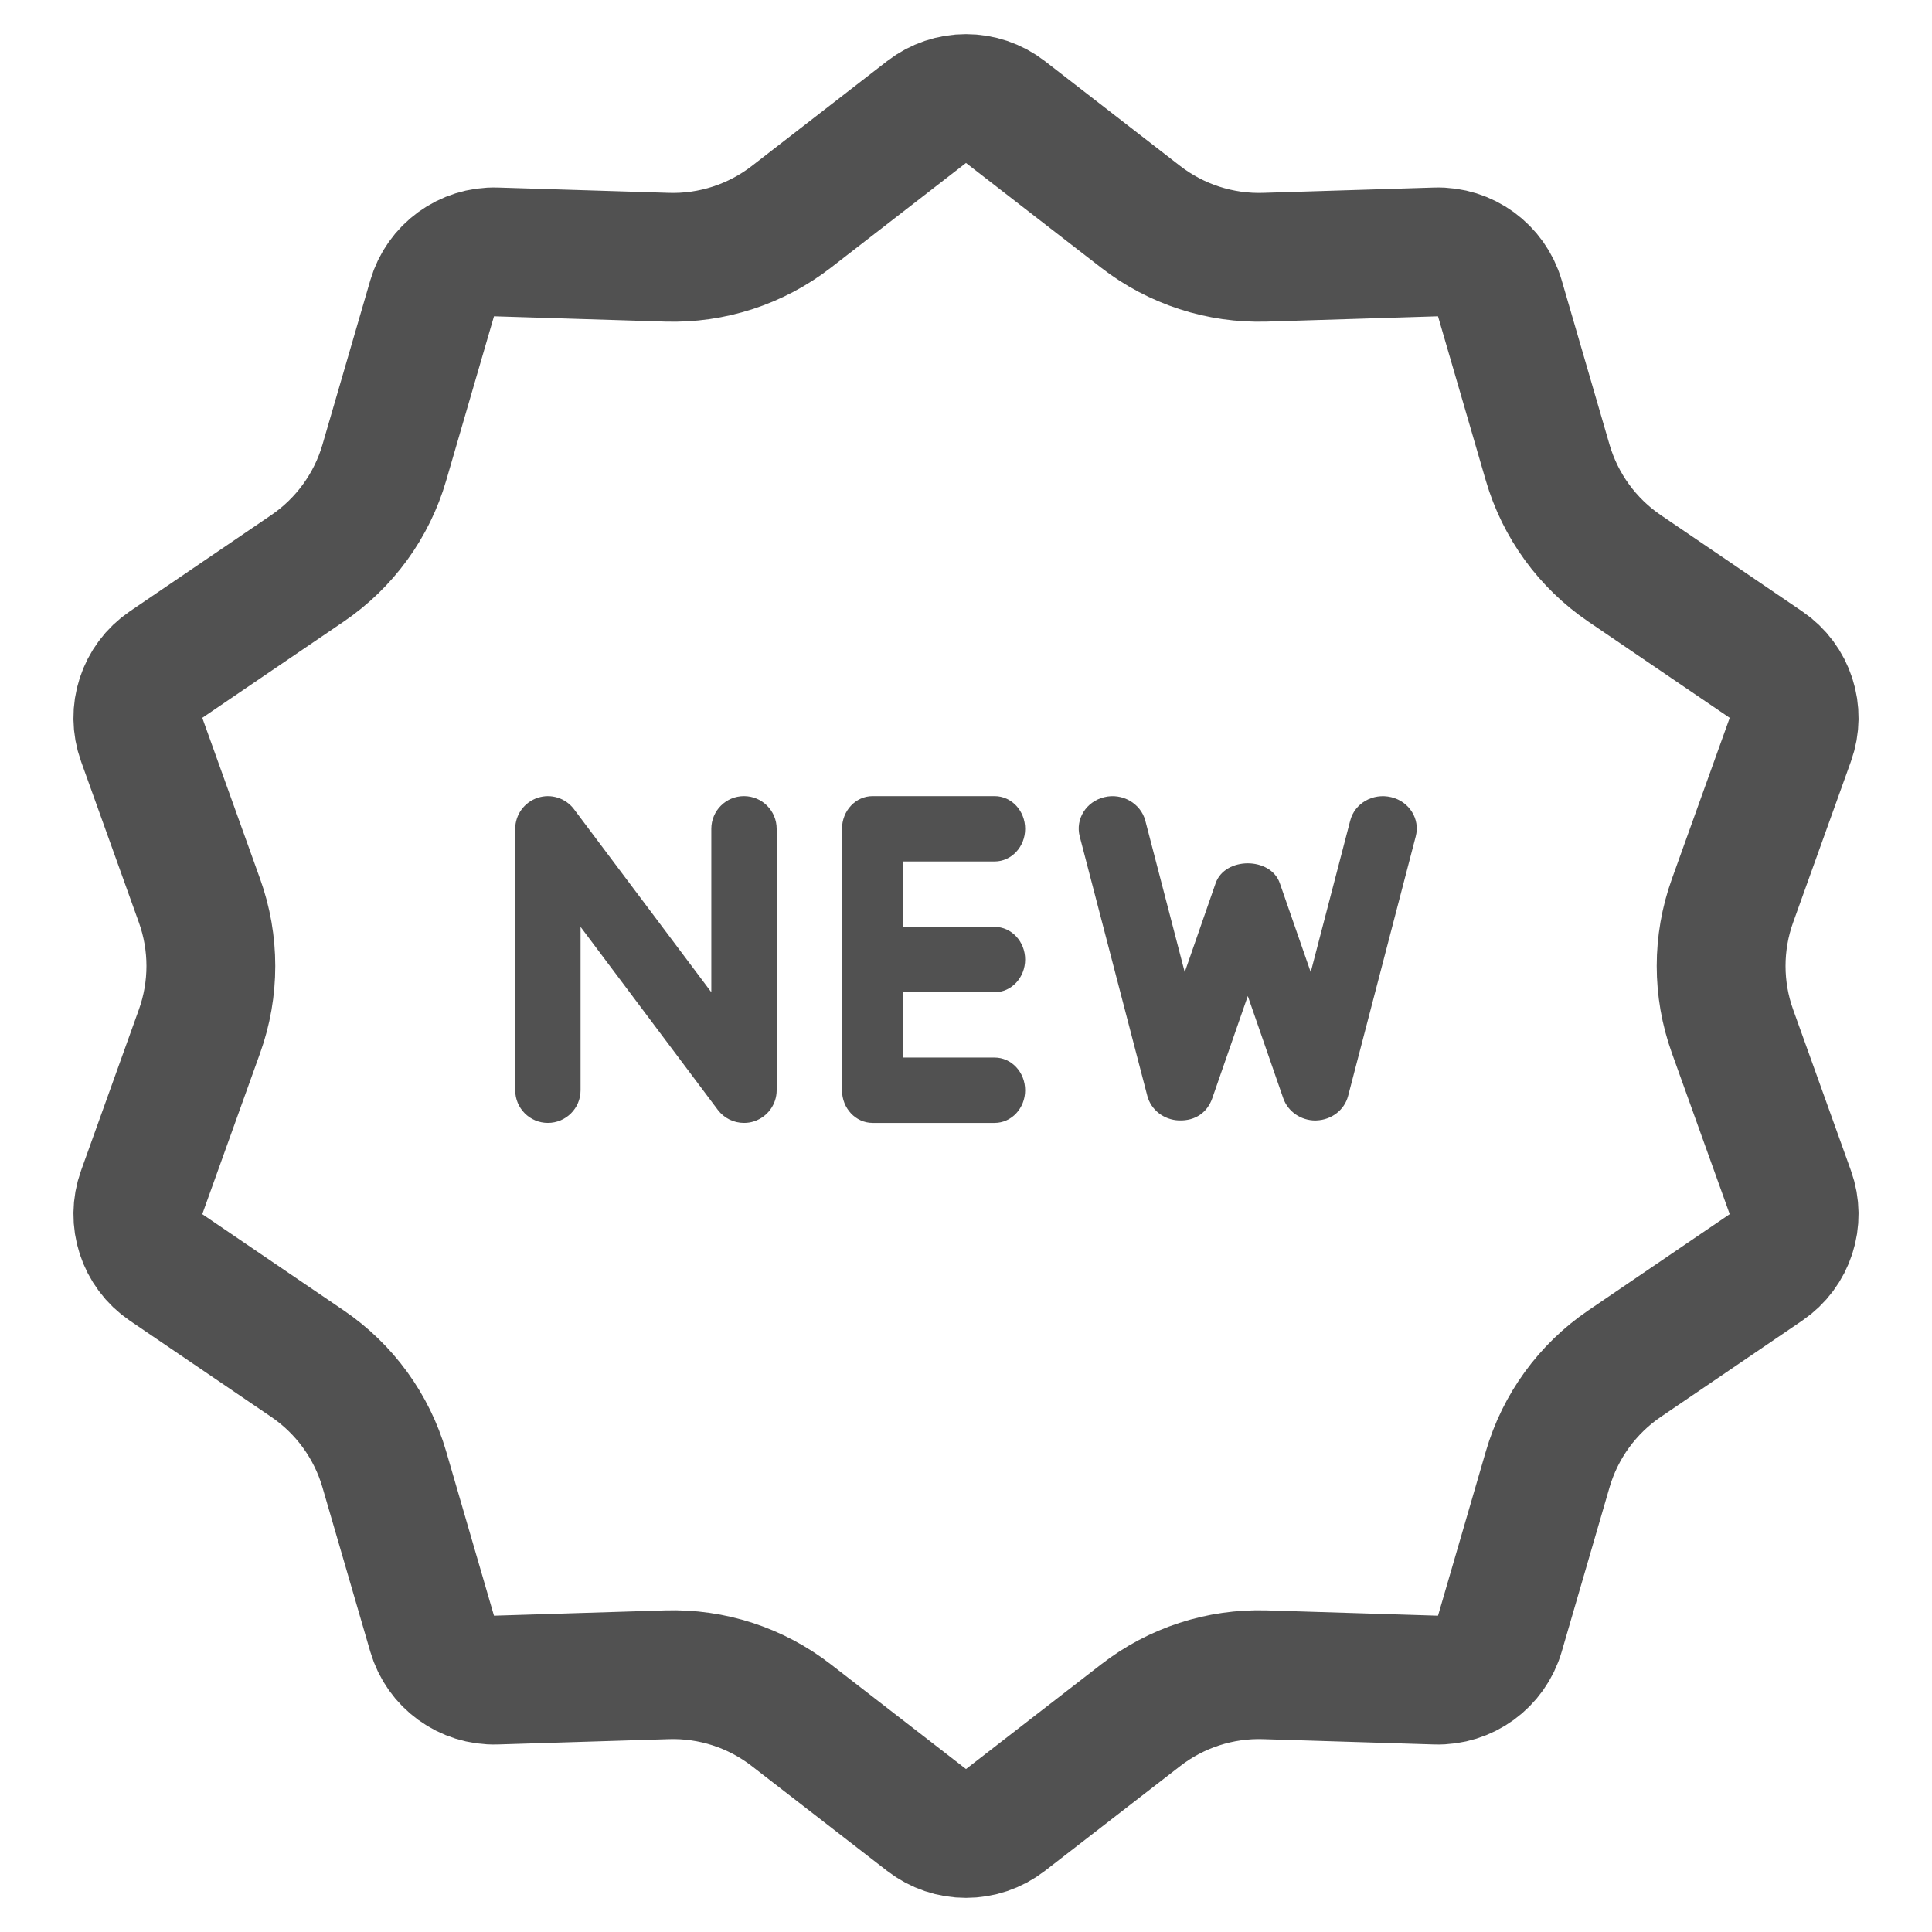 <svg width="28" height="28" viewBox="0 0 28 28" fill="none" xmlns="http://www.w3.org/2000/svg">
<g clip-path="url(#clip0_3237_6851)">
<path d="M13.428 1.624C13.765 1.363 14.235 1.363 14.572 1.624L16.532 3.143C17.046 3.541 17.683 3.748 18.333 3.728L20.812 3.651C21.238 3.638 21.618 3.915 21.737 4.323L22.43 6.704C22.612 7.329 23.006 7.871 23.544 8.237L25.594 9.632C25.946 9.871 26.091 10.319 25.947 10.719L25.109 13.053C24.889 13.665 24.889 14.335 25.109 14.947L25.947 17.281C26.091 17.681 25.946 18.129 25.594 18.368L23.544 19.763C23.006 20.129 22.612 20.671 22.43 21.296L21.737 23.677C21.618 24.085 21.238 24.362 20.812 24.349L18.333 24.272C17.683 24.252 17.046 24.459 16.532 24.858L14.572 26.376C14.235 26.637 13.765 26.637 13.428 26.376L11.468 24.858C10.954 24.459 10.317 24.252 9.667 24.272L7.188 24.349C6.762 24.362 6.382 24.085 6.263 23.677L5.57 21.296C5.388 20.671 4.994 20.129 4.456 19.763L2.406 18.368C2.054 18.129 1.909 17.681 2.053 17.281L2.891 14.947C3.111 14.335 3.111 13.665 2.891 13.053L2.053 10.719C1.909 10.319 2.054 9.871 2.406 9.632L4.456 8.237C4.994 7.871 5.388 7.329 5.57 6.704L6.263 4.323C6.382 3.915 6.762 3.638 7.188 3.651L9.667 3.728C10.317 3.748 10.954 3.541 11.468 3.143L13.428 1.624Z" stroke="#515151" stroke-width="1.867"/>
<path d="M10.782 11.538C10.521 11.538 10.309 11.75 10.309 12.012V14.38L8.319 11.728C8.197 11.565 7.983 11.498 7.791 11.563C7.598 11.627 7.467 11.808 7.467 12.012V15.801C7.467 16.062 7.679 16.274 7.94 16.274C8.202 16.274 8.414 16.062 8.414 15.801V13.433L10.403 16.085C10.494 16.206 10.636 16.274 10.782 16.274C10.832 16.274 10.883 16.267 10.932 16.25C11.125 16.185 11.256 16.004 11.256 15.801V12.012C11.256 11.75 11.044 11.538 10.782 11.538Z" fill="#515151"/>
<path d="M14.415 15.327H13.088V12.485H14.415C14.659 12.485 14.857 12.273 14.857 12.012C14.857 11.75 14.659 11.538 14.415 11.538H12.646C12.401 11.538 12.203 11.75 12.203 12.012V15.801C12.203 16.062 12.401 16.274 12.646 16.274H14.415C14.659 16.274 14.857 16.062 14.857 15.801C14.857 15.539 14.659 15.327 14.415 15.327Z" fill="#515151"/>
<path d="M14.415 13.433H12.646C12.401 13.433 12.203 13.645 12.203 13.906C12.203 14.168 12.401 14.38 12.646 14.38H14.415C14.659 14.38 14.857 14.168 14.857 13.906C14.857 13.645 14.659 13.433 14.415 13.433Z" fill="#515151"/>
<path d="M20.162 11.553C19.897 11.49 19.632 11.642 19.568 11.895L18.996 14.089L18.548 12.8C18.415 12.416 17.752 12.416 17.618 12.8L17.17 14.089L16.599 11.895C16.533 11.642 16.262 11.489 16.005 11.553C15.742 11.616 15.583 11.87 15.648 12.122L16.628 15.883C16.681 16.085 16.867 16.23 17.085 16.238C17.331 16.247 17.5 16.115 17.569 15.917L18.084 14.435L18.598 15.917C18.666 16.11 18.853 16.239 19.064 16.239C19.07 16.239 19.077 16.239 19.081 16.238C19.299 16.23 19.485 16.086 19.538 15.883L20.518 12.122C20.584 11.87 20.425 11.616 20.162 11.553Z" fill="#515151"/>
</g>
<defs>
<clipPath id="clip0_3237_6851">
<rect width="28" height="28" fill="white"/>
</clipPath>
</defs>
</svg>
